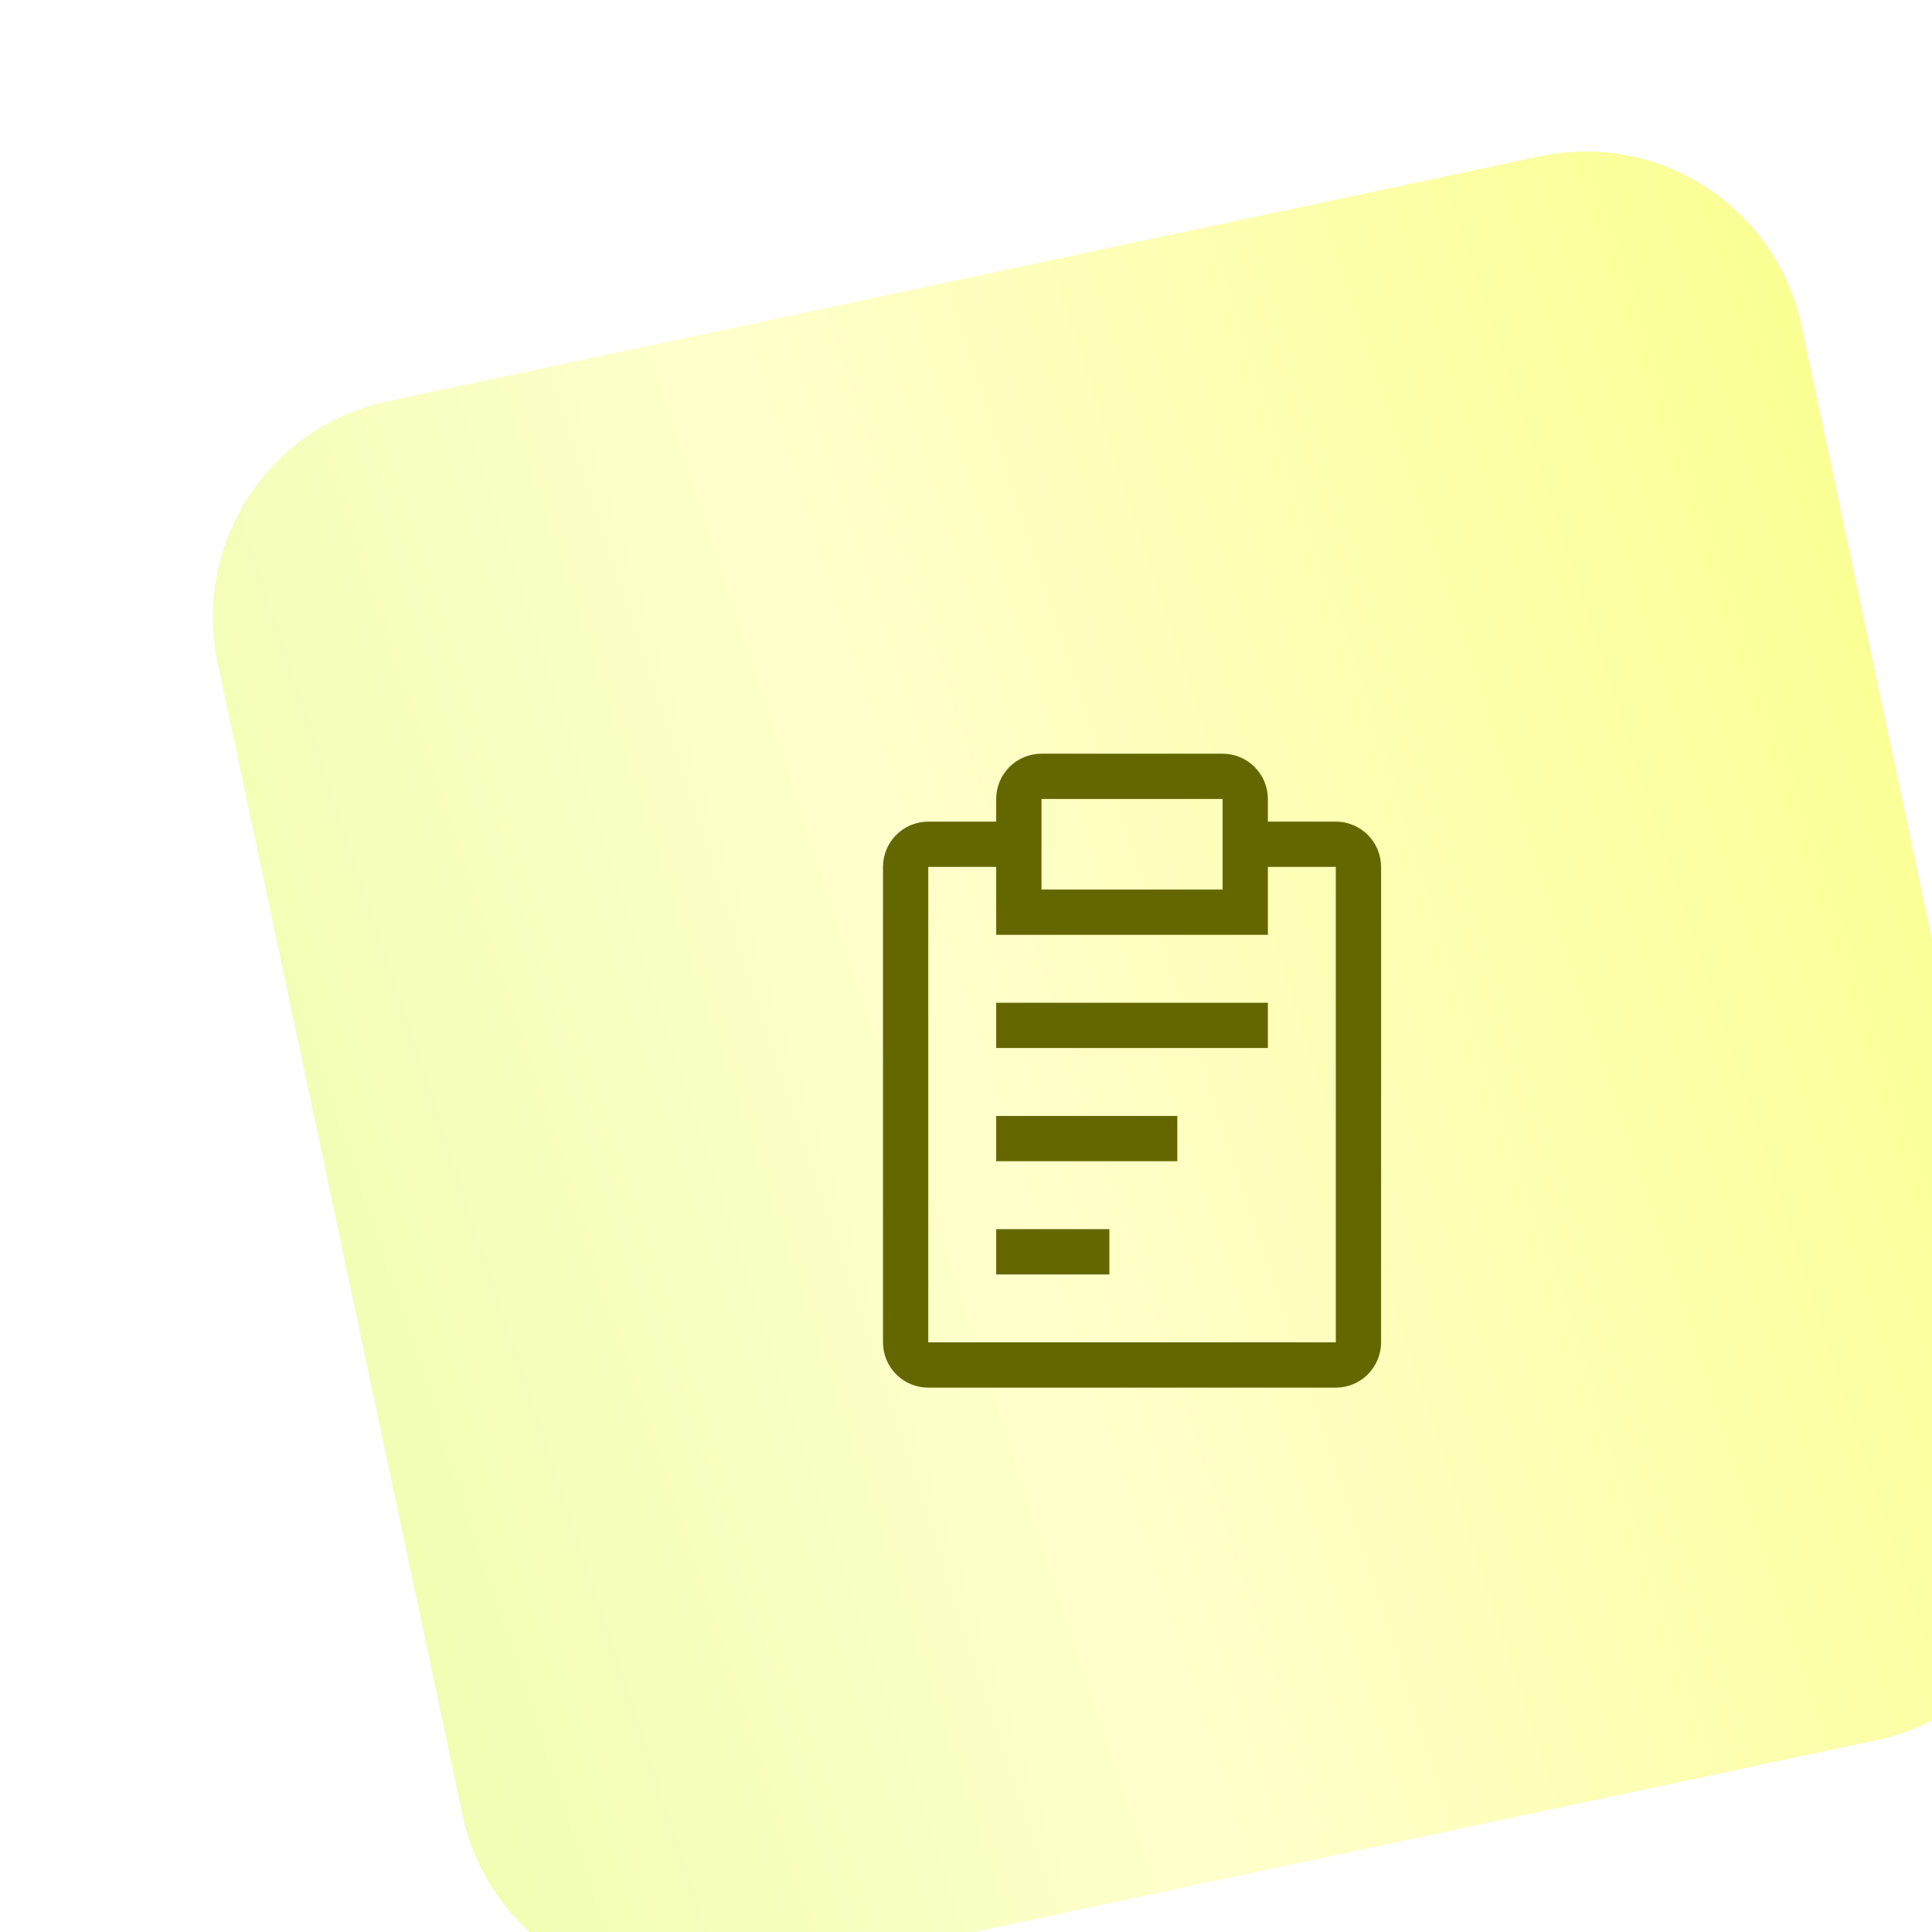 <svg width="88" height="88" viewBox="0 0 88 88" fill="none" xmlns="http://www.w3.org/2000/svg">
<g filter="url(#filter0_i_1307_8242)">
<path d="M62.585 2.093L10.119 13.245C4.686 14.4 1.217 19.74 2.372 25.173L13.524 77.639C14.679 83.072 20.02 86.54 25.453 85.386L77.919 74.234C83.352 73.079 86.82 67.738 85.665 62.305L74.513 9.839C73.358 4.406 68.018 0.938 62.585 2.093Z" fill="url(#paint0_linear_1307_8242)"/>
<path d="M37.832 45.801H46.082V47.863H37.832V45.801ZM37.832 40.645H50.207V42.707H37.832V40.645ZM37.832 50.957H42.988V53.02H37.832V50.957Z" fill="#646700"/>
<path d="M53.301 32.395H50.207V31.363C50.207 30.816 49.99 30.292 49.603 29.905C49.216 29.518 48.691 29.301 48.145 29.301H39.895C39.347 29.301 38.823 29.518 38.436 29.905C38.049 30.292 37.832 30.816 37.832 31.363V32.395H34.738C34.191 32.395 33.667 32.612 33.28 32.999C32.893 33.385 32.676 33.91 32.676 34.457V56.113C32.676 56.66 32.893 57.185 33.28 57.572C33.667 57.959 34.191 58.176 34.738 58.176H53.301C53.848 58.176 54.372 57.959 54.759 57.572C55.146 57.185 55.363 56.66 55.363 56.113V34.457C55.363 33.91 55.146 33.385 54.759 32.999C54.372 32.612 53.848 32.395 53.301 32.395ZM39.895 31.363H48.145V35.488H39.895V31.363ZM53.301 56.113H34.738V34.457H37.832V37.551H50.207V34.457H53.301V56.113Z" fill="#646700"/>
</g>
<defs>
<filter id="filter0_i_1307_8242" x="2.15" y="1.871" width="91.279" height="88.765" filterUnits="userSpaceOnUse" color-interpolation-filters="sRGB">
<feFlood flood-opacity="0" result="BackgroundImageFix"/>
<feBlend mode="normal" in="SourceGraphic" in2="BackgroundImageFix" result="shape"/>
<feColorMatrix in="SourceAlpha" type="matrix" values="0 0 0 0 0 0 0 0 0 0 0 0 0 0 0 0 0 0 127 0" result="hardAlpha"/>
<feOffset dx="7.543" dy="5.029"/>
<feGaussianBlur stdDeviation="4.61"/>
<feComposite in2="hardAlpha" operator="arithmetic" k2="-1" k3="1"/>
<feColorMatrix type="matrix" values="0 0 0 0 1 0 0 0 0 1 0 0 0 0 1 0 0 0 0.06 0"/>
<feBlend mode="normal" in2="shape" result="effect1_innerShadow_1307_8242"/>
</filter>
<linearGradient id="paint0_linear_1307_8242" x1="5.309" y1="56.161" x2="82.539" y2="30.745" gradientUnits="userSpaceOnUse">
<stop stop-color="#F0FEB2"/>
<stop offset="0.41" stop-color="#FFFFCC"/>
<stop offset="1" stop-color="#FAFF92"/>
</linearGradient>
</defs>
</svg>
